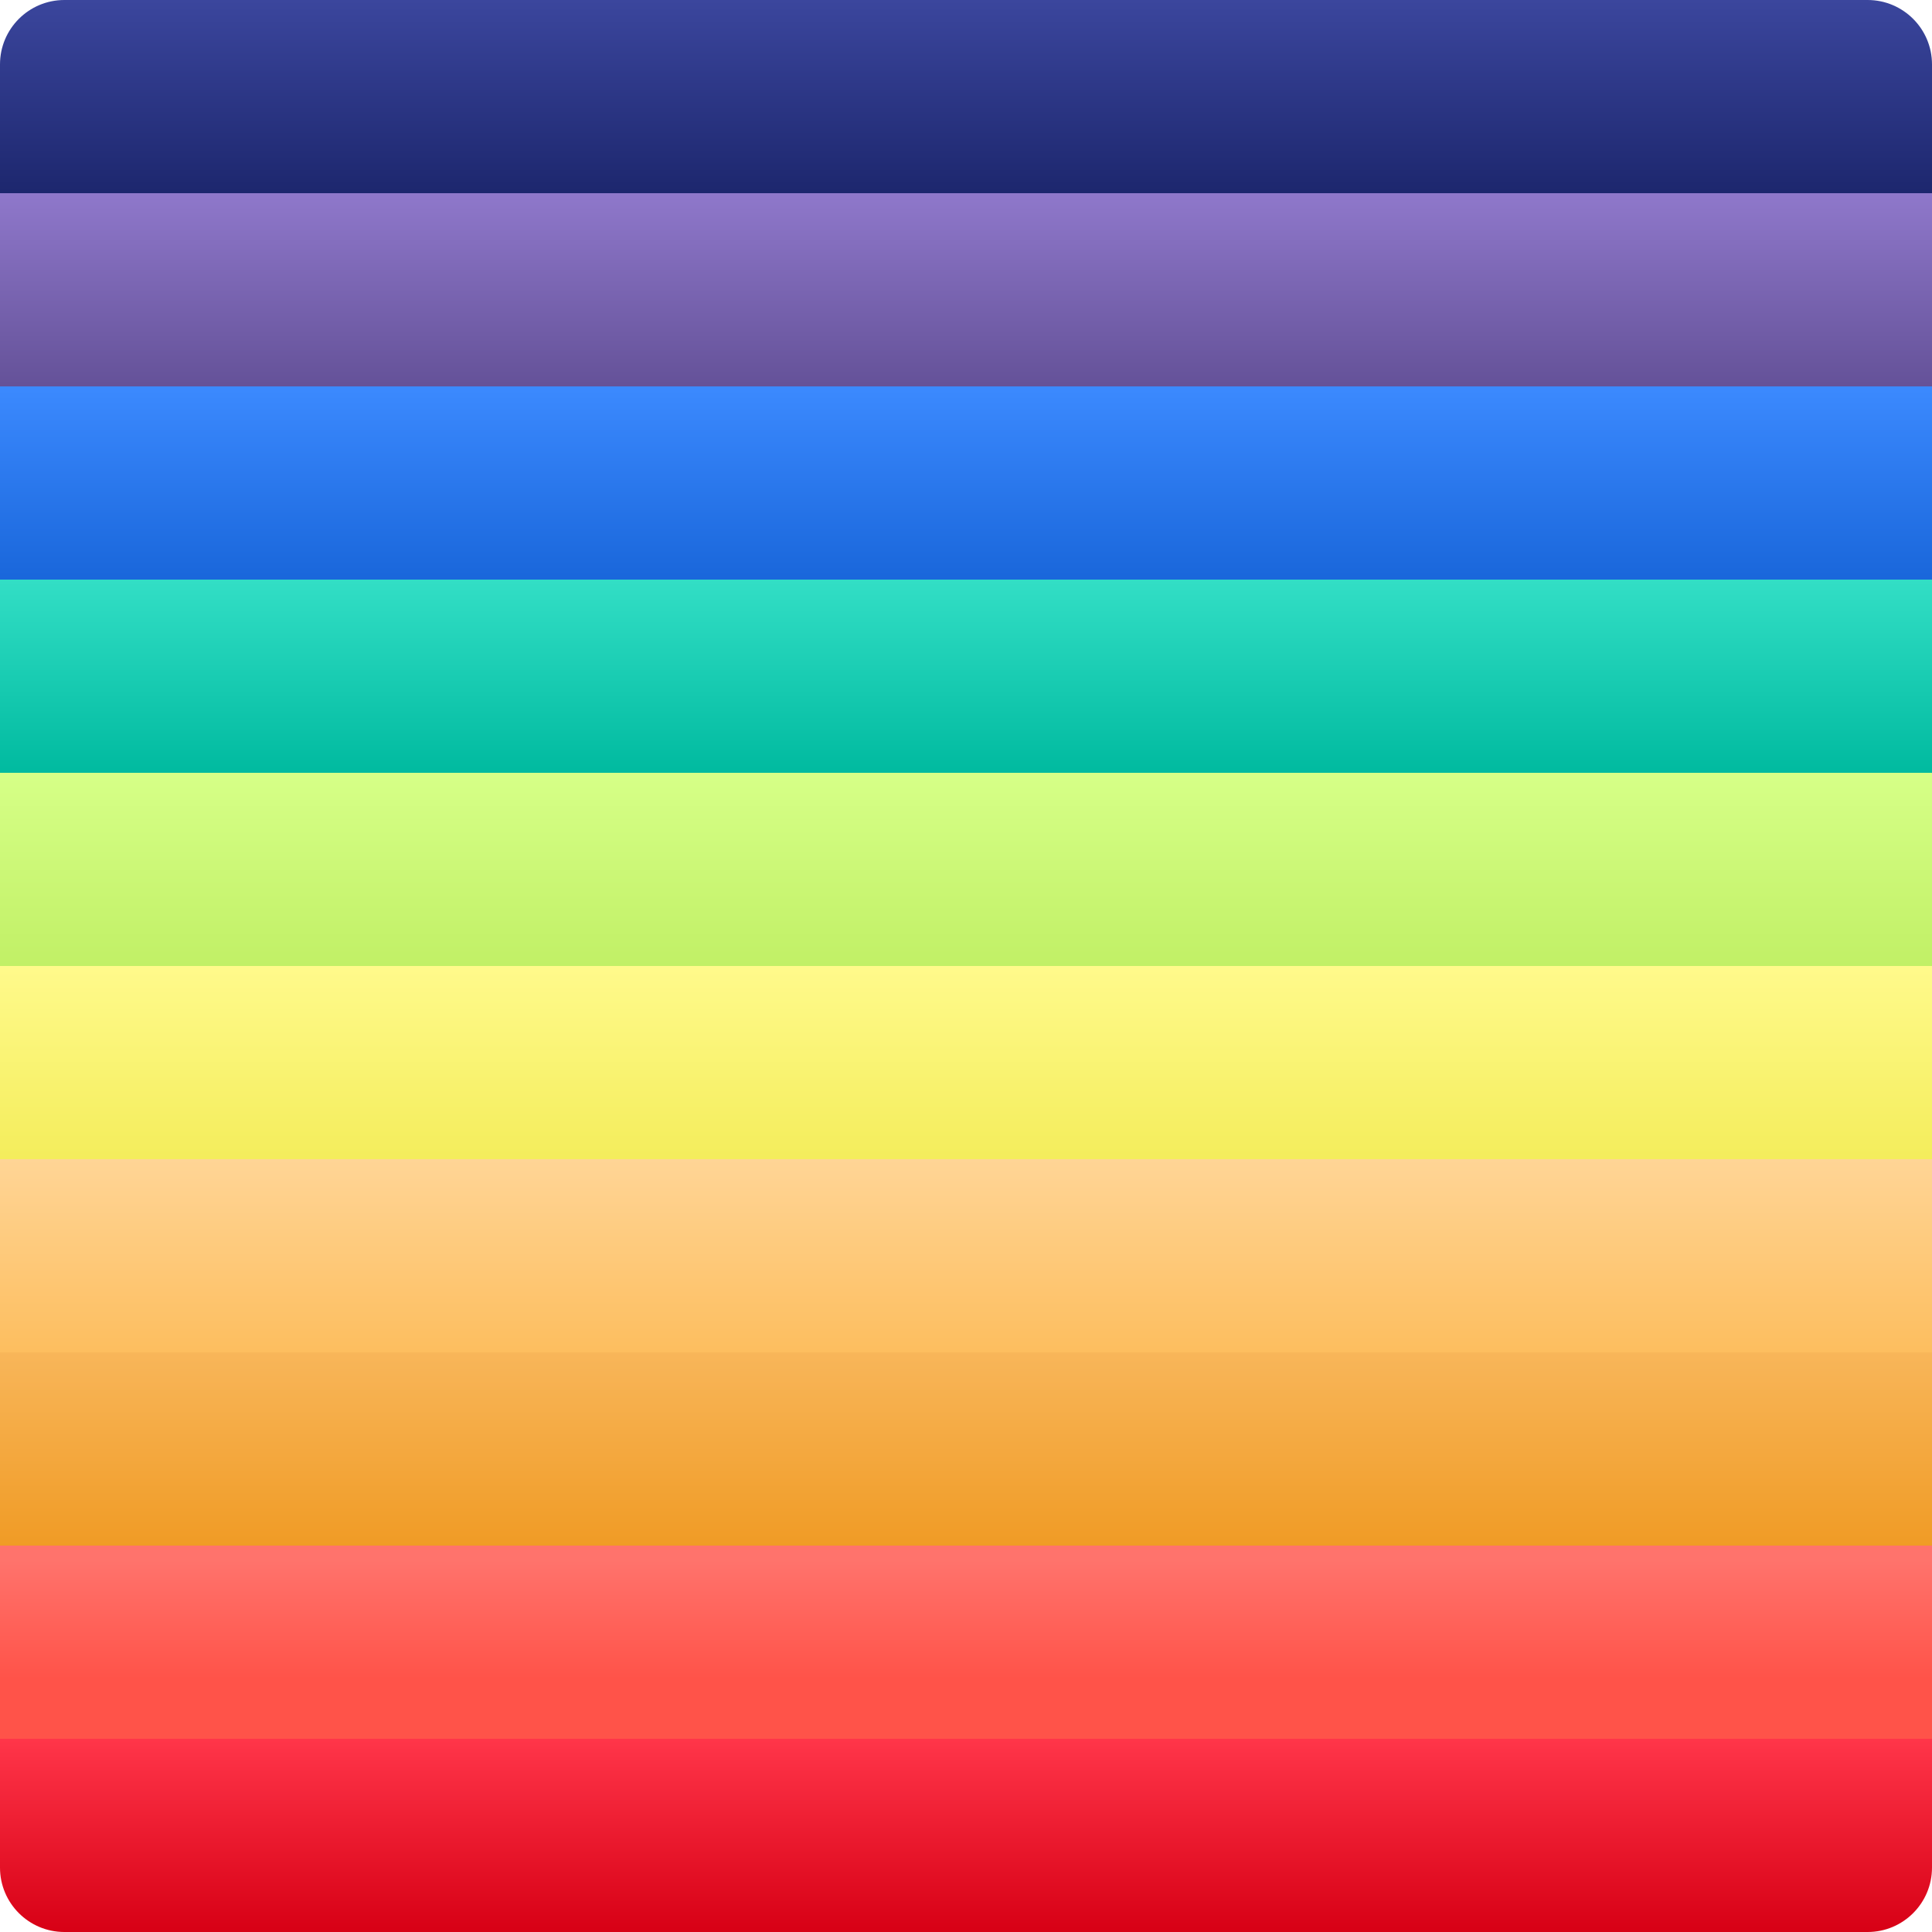 <svg width="600" height="600" viewBox="0 0 600 600" fill="none" xmlns="http://www.w3.org/2000/svg">
<path d="M580 -8.74229e-07C591.046 -3.91406e-07 600 8.954 600 20L600 60L-6.36578e-05 60L-6.19094e-05 20C-6.14266e-05 8.954 8.954 -2.58354e-05 20 -2.53526e-05L580 -8.74229e-07Z" fill="url(#paint0_linear_9_2)"/>
<rect x="600" y="60" width="60" height="600" transform="rotate(90 600 60)" fill="url(#paint1_linear_9_2)"/>
<rect x="600" y="120" width="60" height="600" transform="rotate(90 600 120)" fill="url(#paint2_linear_9_2)"/>
<rect x="600" y="180" width="60" height="600" transform="rotate(90 600 180)" fill="url(#paint3_linear_9_2)"/>
<rect x="600" y="240" width="60" height="600" transform="rotate(90 600 240)" fill="url(#paint4_linear_9_2)"/>
<rect x="600" y="300" width="60" height="600" transform="rotate(90 600 300)" fill="url(#paint5_linear_9_2)"/>
<rect x="600" y="360" width="60" height="600" transform="rotate(90 600 360)" fill="url(#paint6_linear_9_2)"/>
<rect x="600" y="420" width="60" height="600" transform="rotate(90 600 420)" fill="url(#paint7_linear_9_2)"/>
<rect x="600" y="480" width="60" height="600" transform="rotate(90 600 480)" fill="url(#paint8_linear_9_2)"/>
<path d="M600 540L600 580C600 591.046 591.046 600 580 600L20 600C8.954 600 -6.32664e-05 591.046 -6.27836e-05 580L-6.10352e-05 540L600 540Z" fill="url(#paint9_linear_9_2)"/>
<defs>
<linearGradient id="paint0_linear_9_2" x1="253.542" y1="-5.923e-05" x2="253.542" y2="59.639" gradientUnits="userSpaceOnUse">
<stop stop-color="#3B469D"/>
<stop offset="1" stop-color="#1D276E"/>
</linearGradient>
<linearGradient id="paint1_linear_9_2" x1="599.638" y1="433.333" x2="659.277" y2="433.333" gradientUnits="userSpaceOnUse">
<stop stop-color="#8F78CB"/>
<stop offset="1" stop-color="#655299"/>
</linearGradient>
<linearGradient id="paint2_linear_9_2" x1="599.277" y1="429.584" x2="660.723" y2="429.584" gradientUnits="userSpaceOnUse">
<stop stop-color="#3C8AFF"/>
<stop offset="1" stop-color="#1966DA"/>
</linearGradient>
<linearGradient id="paint3_linear_9_2" x1="600.723" y1="523.333" x2="660.361" y2="523.333" gradientUnits="userSpaceOnUse">
<stop stop-color="#32DEC5"/>
<stop offset="1" stop-color="#00BA9F"/>
</linearGradient>
<linearGradient id="paint4_linear_9_2" x1="600.361" y1="549.583" x2="660" y2="549.583" gradientUnits="userSpaceOnUse">
<stop stop-color="#D6FF87"/>
<stop offset="1" stop-color="#C1F066"/>
</linearGradient>
<linearGradient id="paint5_linear_9_2" x1="600" y1="640.417" x2="659.638" y2="640.417" gradientUnits="userSpaceOnUse">
<stop stop-color="#FFFA8B"/>
<stop offset="1" stop-color="#F4ED5C"/>
</linearGradient>
<linearGradient id="paint6_linear_9_2" x1="599.638" y1="747.292" x2="659.277" y2="747.292" gradientUnits="userSpaceOnUse">
<stop stop-color="#FFD596"/>
<stop offset="1" stop-color="#FDBE5F"/>
</linearGradient>
<linearGradient id="paint7_linear_9_2" x1="599.277" y1="800.417" x2="660.723" y2="800.417" gradientUnits="userSpaceOnUse">
<stop stop-color="#F8B65A"/>
<stop offset="1" stop-color="#F09B25"/>
</linearGradient>
<linearGradient id="paint8_linear_9_2" x1="604.337" y1="850.417" x2="641.385" y2="850.417" gradientUnits="userSpaceOnUse">
<stop stop-color="#FF736C"/>
<stop offset="1" stop-color="#FF5349"/>
</linearGradient>
<linearGradient id="paint9_linear_9_2" x1="233.542" y1="540.361" x2="233.542" y2="600" gradientUnits="userSpaceOnUse">
<stop stop-color="#FF3549"/>
<stop offset="1" stop-color="#D70015"/>
</linearGradient>
</defs>
</svg>
